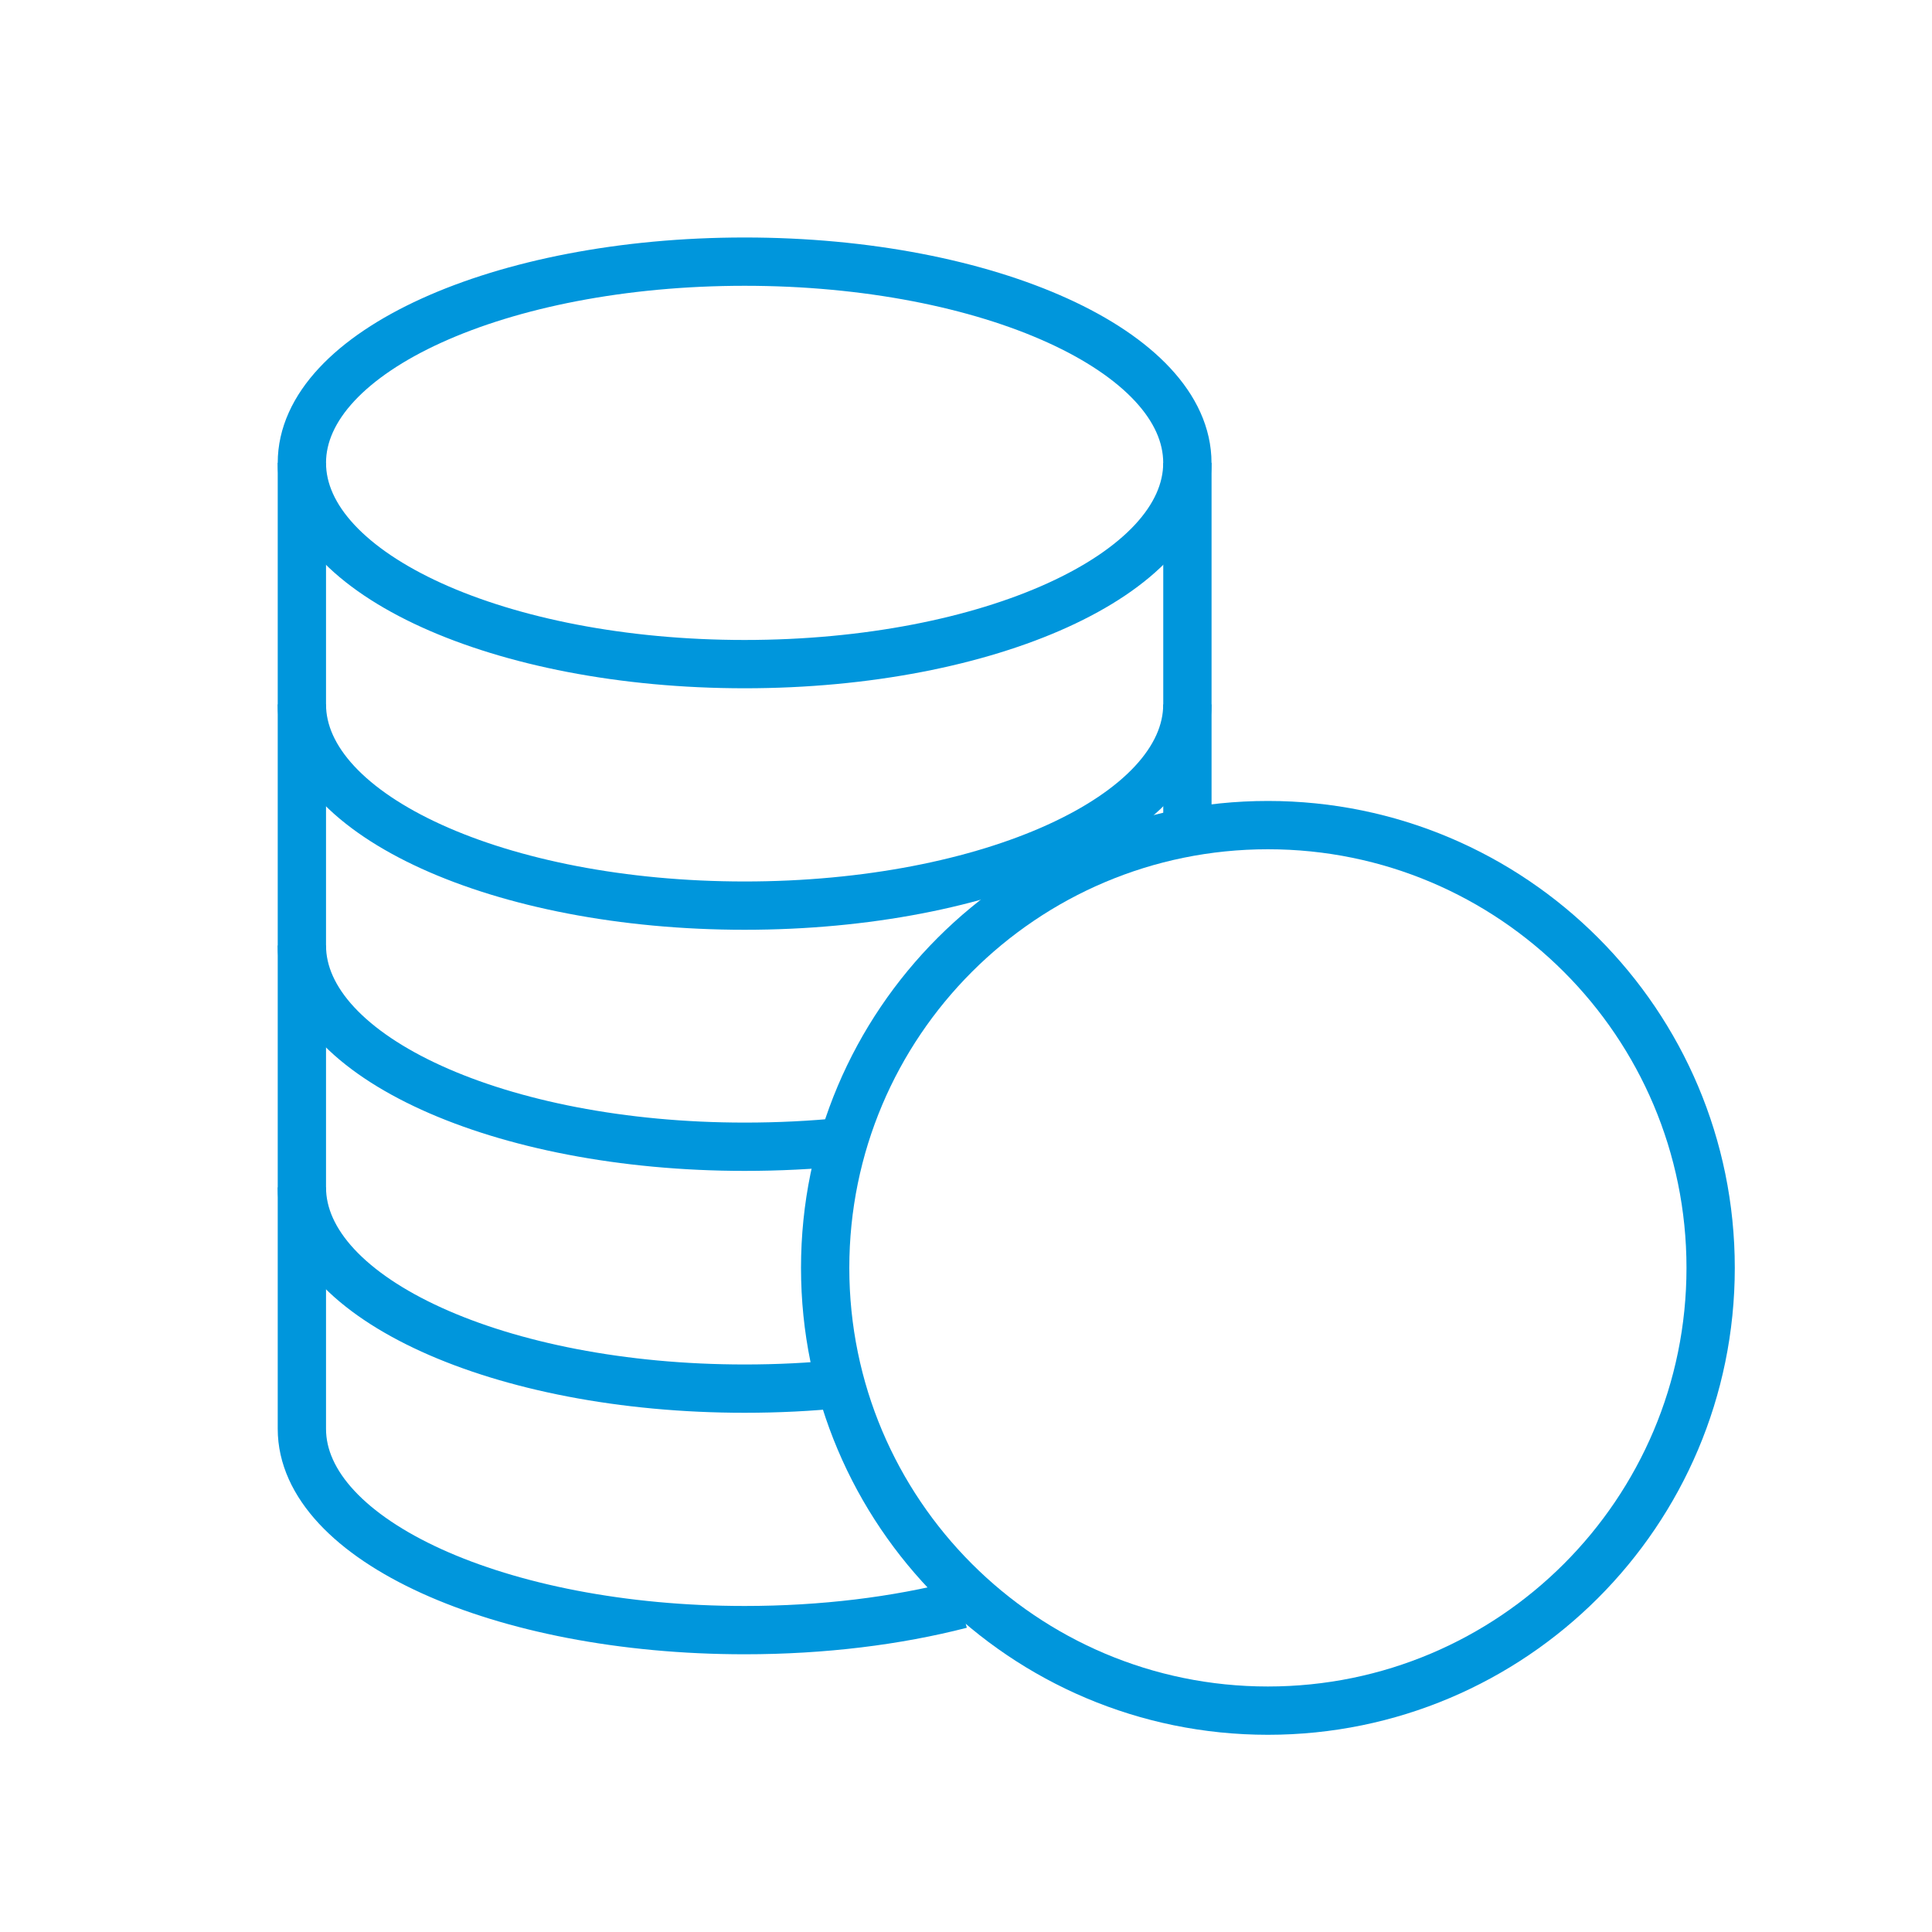 <svg width="40" height="40" viewBox="0 0 40 40" fill="none" xmlns="http://www.w3.org/2000/svg">
<path d="M26.251 35.417C31.313 35.417 35.417 31.312 35.417 26.25C35.417 21.187 31.313 17.083 26.251 17.083C21.188 17.083 17.084 21.187 17.084 26.25C17.084 31.312 21.188 35.417 26.251 35.417Z" stroke="#0096DC" stroke-miterlimit="10"/>
<path d="M15.417 13.75C20.479 13.75 24.583 11.885 24.583 9.583C24.583 7.282 20.479 5.417 15.417 5.417C10.354 5.417 6.25 7.282 6.25 9.583C6.25 11.885 10.354 13.75 15.417 13.75Z" stroke="#0096DC" stroke-miterlimit="10"/>
<path d="M24.583 14.583C24.583 16.883 20.483 18.75 15.417 18.75C10.35 18.75 6.25 16.883 6.25 14.583" stroke="#0096DC" stroke-miterlimit="10"/>
<path d="M17.458 23.642C16.8 23.708 16.117 23.742 15.417 23.742C10.35 23.742 6.25 21.875 6.25 19.575" stroke="#0096DC" stroke-miterlimit="10"/>
<path d="M17.417 28.65C16.775 28.717 16.1 28.75 15.417 28.75C10.35 28.75 6.25 26.883 6.25 24.583" stroke="#0096DC" stroke-miterlimit="10"/>
<path d="M19.892 33.217C18.567 33.558 17.042 33.75 15.417 33.75C10.35 33.75 6.25 31.883 6.25 29.583V9.583" stroke="#0096DC" stroke-miterlimit="10"/>
<path d="M24.584 9.583V17.083" stroke="#0096DC" stroke-miterlimit="10"/>
</svg>
